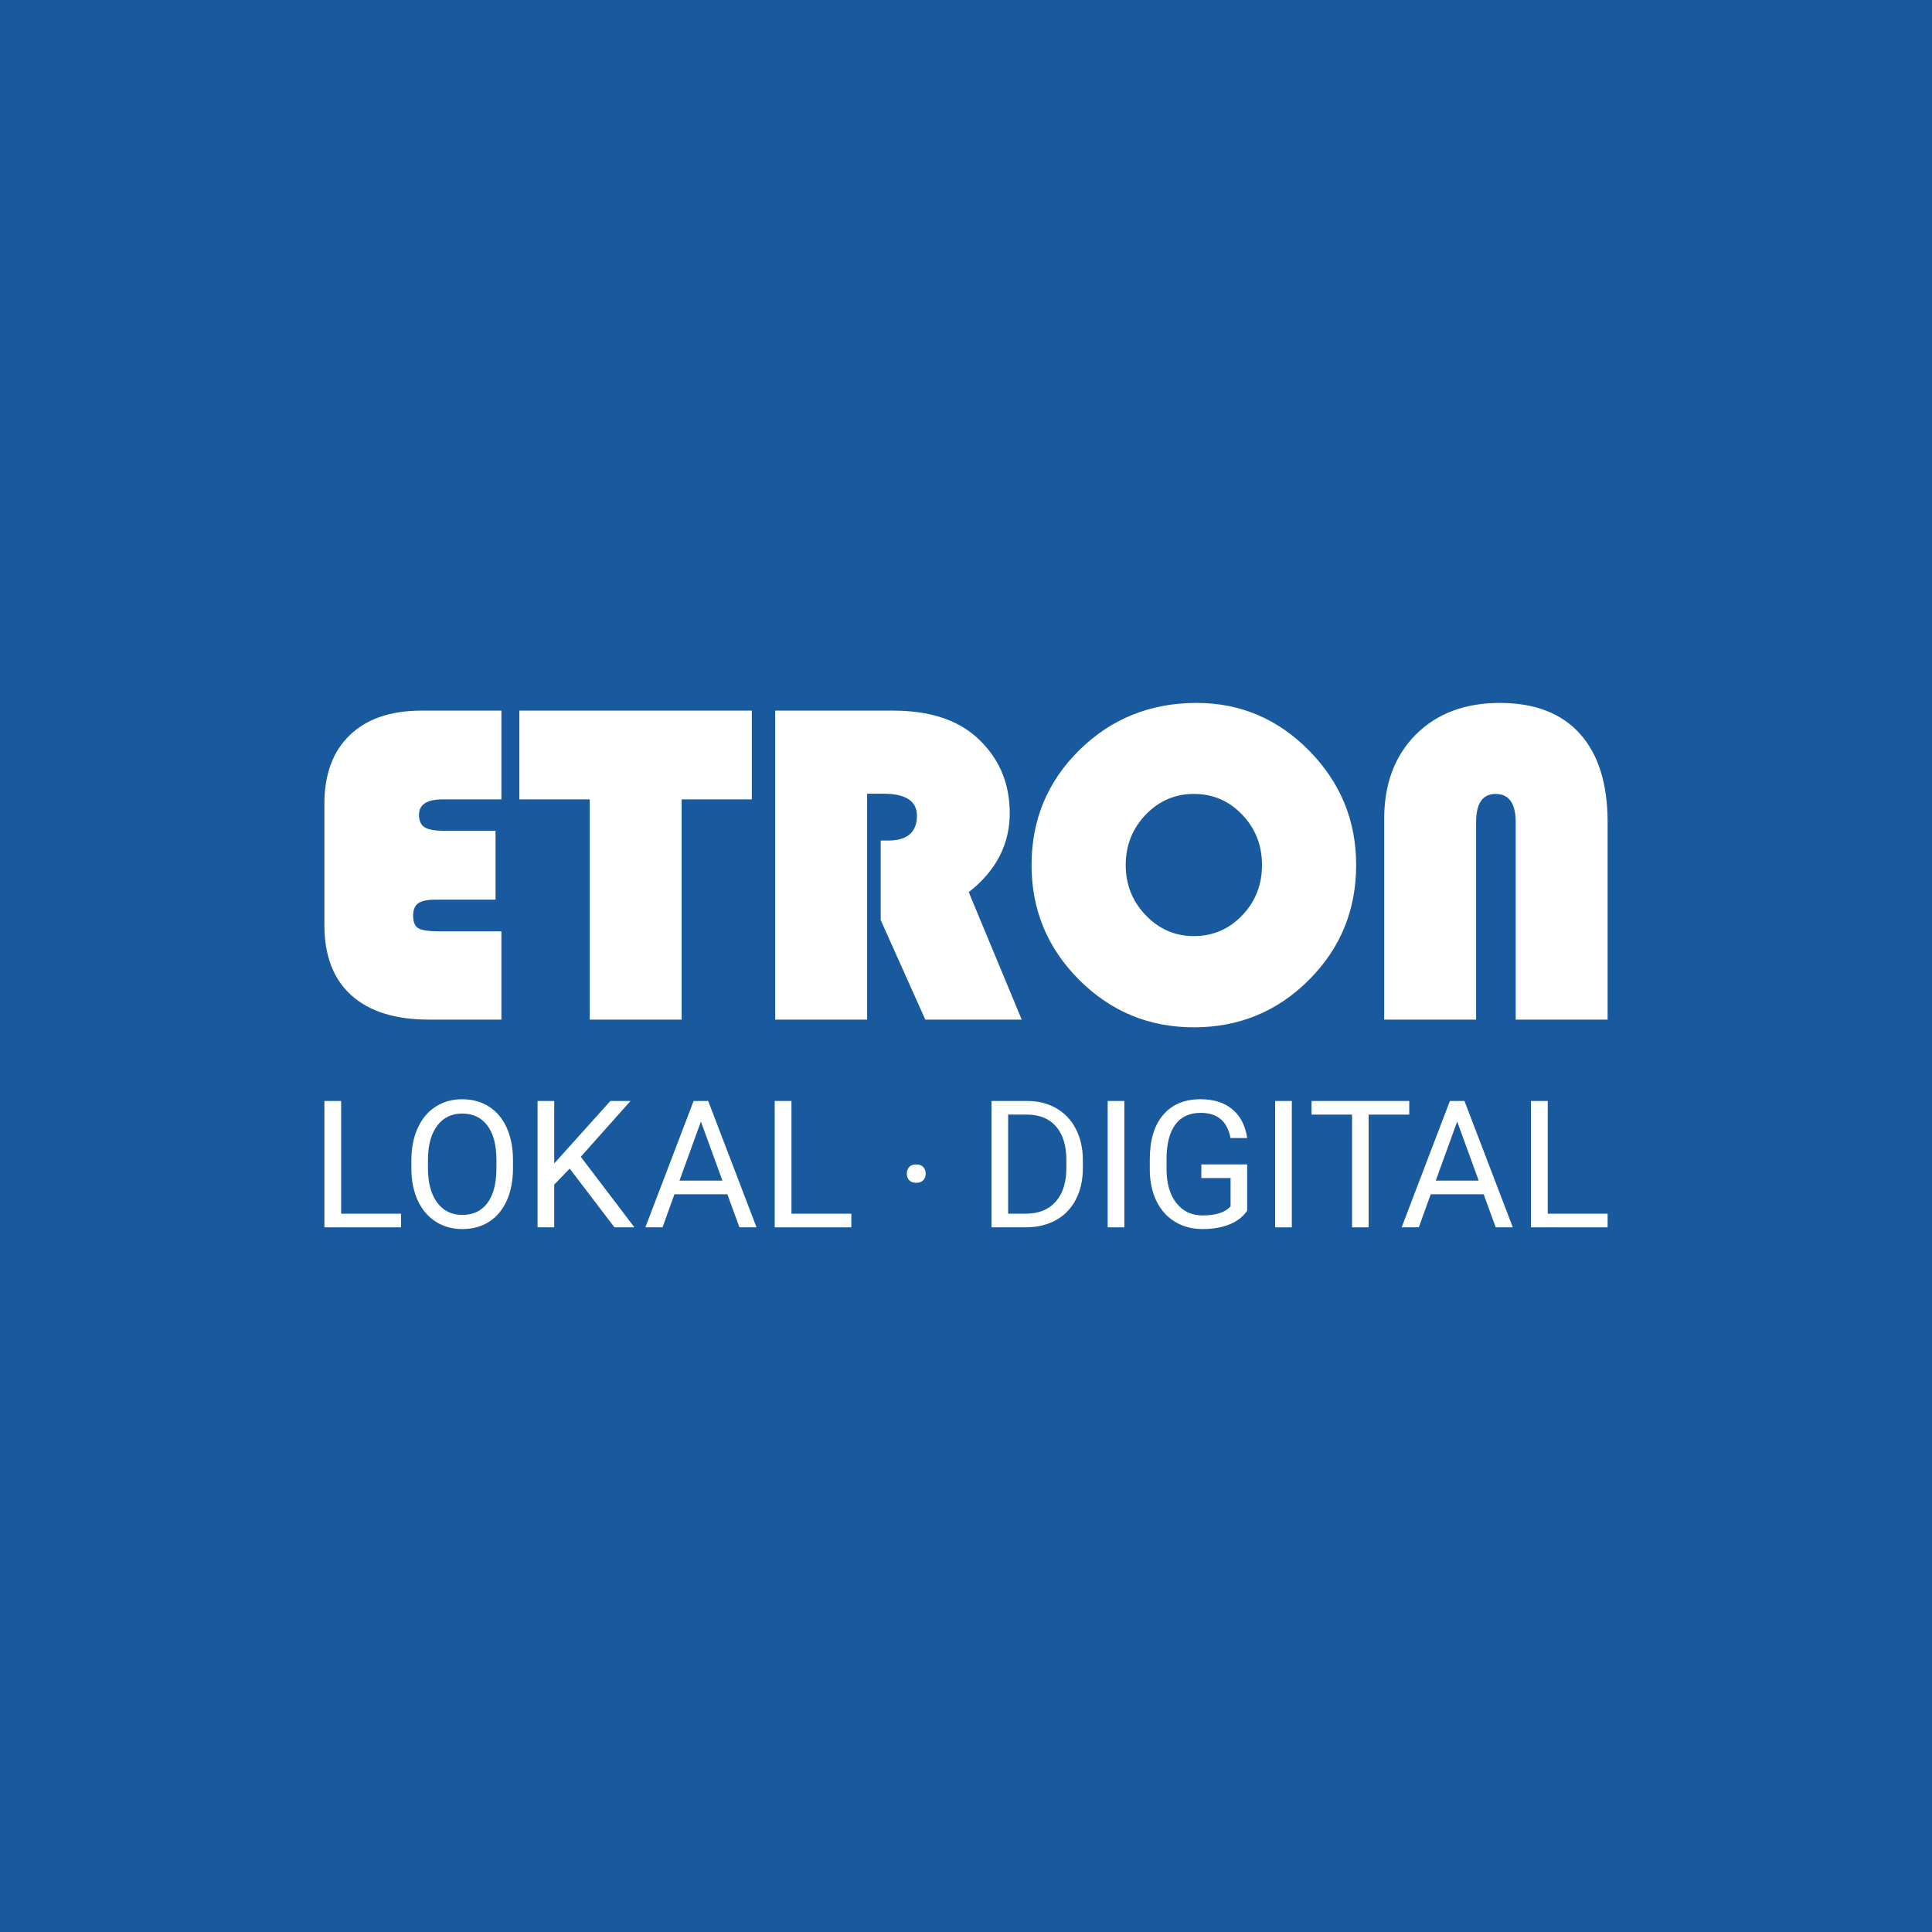<?xml version="1.0" encoding="utf-8"?>
<!-- Generator: Adobe Illustrator 26.0.3, SVG Export Plug-In . SVG Version: 6.00 Build 0)  -->
<svg version="1.1" id="Ebene_2" xmlns="http://www.w3.org/2000/svg" xmlns:xlink="http://www.w3.org/1999/xlink" x="0px" y="0px"
	 viewBox="0 0 566.929 566.929" style="enable-background:new 0 0 566.929 566.929;" xml:space="preserve">
<style type="text/css">
	.st0{fill:#195A9F;}
	.st1{fill:#FFFFFF;}
</style>
<g>
	<rect x="0" class="st0" width="566.929" height="566.929"/>
</g>
<path class="st1" d="M130.527,243.802c-2.835,0-4.805-0.343-5.912-1.03
	c-1.107-0.686-1.661-1.915-1.661-3.687c0-3.011,2.325-4.517,6.975-4.517h17.204v-26.039h-23.448
	c-9.034,0-16.042,2.391-21.024,7.174c-4.982,4.783-7.473,11.514-7.473,20.193v35.537
	c0,8.99,2.634,15.866,7.905,20.625c5.269,4.761,12.887,7.141,22.85,7.141h21.19v-25.906h-18.134
	c-3.145,0-5.226-0.299-6.244-0.896c-1.019-0.598-1.528-1.849-1.528-3.753
	c0-1.682,0.498-2.878,1.495-3.587c0.996-0.708,2.69-1.063,5.081-1.063h17.603v-20.193H130.527
	L130.527,243.802z M220.618,234.569v-26.039h-68.219v26.039h20.658v64.632h26.969v-64.632H220.618
	L220.618,234.569z M259.231,232.908c6.554,0,9.831,2.148,9.831,6.443c0,4.872-2.835,7.307-8.502,7.307
	h-2.126v23.315l13.086,29.227h28.297l-15.543-37.398c8.014-6.288,12.023-14.016,12.023-23.182
	c0-8.989-3.233-16.407-9.698-22.252c-5.802-5.225-13.972-7.838-24.511-7.838h-34.608v90.67h26.969
	v-66.293H259.231L259.231,232.908z M316.75,220.088c-9.366,9.211-14.049,20.459-14.049,33.744
	c0,13.152,4.65,24.378,13.949,33.677c9.299,9.299,20.526,13.949,33.677,13.949
	c13.241,0,24.488-4.627,33.744-13.883c9.255-9.255,13.882-20.502,13.882-33.744
	c0-13.019-4.594-24.201-13.783-33.545c-9.19-9.343-20.205-14.016-33.047-14.016
	C337.575,206.272,326.116,210.878,316.75,220.088L316.75,220.088z M364.51,239.052
	c3.874,4.052,5.812,8.979,5.812,14.78c0,5.802-1.938,10.728-5.812,14.78
	c-3.876,4.052-8.602,6.078-14.182,6.078c-5.491,0-10.196-2.037-14.115-6.111
	c-3.919-4.074-5.879-8.989-5.879-14.746c0-5.756,1.948-10.672,5.846-14.746
	c3.896-4.074,8.612-6.111,14.148-6.111C355.908,232.974,360.634,235,364.51,239.052
	L364.51,239.052z M433.148,299.2v-57.923c0-5.535,1.904-8.303,5.712-8.303
	c3.941,0,5.912,2.768,5.912,8.303v57.923h26.968v-57.923c0-11.292-2.713-19.949-8.137-25.972
	c-5.425-6.022-13.251-9.034-23.481-9.034c-10.274,0-18.5,3.1-24.678,9.3
	c-6.177,6.2-9.266,14.459-9.266,24.777v58.853H433.148L433.148,299.2z"/>
<g>
	<path class="st1" d="M100.103,356.151H117.674v3.998H95.189v-37.075h4.914V356.151z"/>
	<path class="st1" d="M150.534,342.806c0,3.634-0.611,6.805-1.833,9.513s-2.955,4.774-5.195,6.201
		c-2.241,1.424-4.855,2.139-7.844,2.139c-2.92,0-5.509-0.717-7.767-2.153
		c-2.258-1.434-4.01-3.479-5.258-6.136c-1.247-2.657-1.889-5.732-1.922-9.231v-2.674
		c0-3.565,0.62-6.715,1.859-9.448c1.239-2.731,2.992-4.824,5.258-6.275
		c2.266-1.453,4.859-2.179,7.779-2.179c2.971,0,5.59,0.719,7.857,2.153
		c2.266,1.434,4.011,3.515,5.233,6.239s1.833,5.895,1.833,9.51V342.806z M145.671,340.414
		c0-4.397-0.883-7.771-2.648-10.122c-1.766-2.351-4.237-3.527-7.411-3.527
		c-3.09,0-5.521,1.176-7.295,3.527c-1.774,2.351-2.686,5.615-2.737,9.79v2.724
		c0,4.263,0.895,7.611,2.686,10.048c1.791,2.435,4.257,3.654,7.398,3.654
		c3.158,0,5.602-1.149,7.333-3.45c1.732-2.301,2.624-5.599,2.674-9.893V340.414z"/>
	<path class="st1" d="M167.165,342.908l-4.533,4.712v12.528h-4.889v-37.075h4.889v18.332l16.476-18.332h5.908
		l-14.591,16.373l15.737,20.703h-5.857L167.165,342.908z"/>
	<path class="st1" d="M213.442,350.447H197.909l-3.489,9.701h-5.042l14.158-37.075h4.278l14.183,37.075h-5.016
		L213.442,350.447z M199.385,346.447h12.605l-6.315-17.341L199.385,346.447z"/>
	<path class="st1" d="M232.247,356.151h17.571v3.998h-22.485v-37.075h4.914V356.151z"/>
	<path class="st1" d="M266.091,344.399c0-0.767,0.229-1.412,0.687-1.933
		c0.459-0.521,1.146-0.779,2.063-0.779c0.916,0,1.612,0.258,2.087,0.779
		c0.475,0.521,0.713,1.166,0.713,1.933s-0.238,1.405-0.713,1.919
		c-0.476,0.511-1.171,0.767-2.087,0.767c-0.918,0-1.605-0.256-2.063-0.767
		C266.32,345.805,266.091,345.166,266.091,344.399z"/>
	<path class="st1" d="M290.943,360.149v-37.075h10.466c3.225,0,6.077,0.712,8.556,2.139
		c2.479,1.424,4.393,3.453,5.742,6.086c1.35,2.631,2.033,5.651,2.05,9.063v2.37
		c0,3.496-0.675,6.559-2.024,9.192c-1.35,2.631-3.277,4.65-5.78,6.06
		c-2.505,1.41-5.421,2.131-8.748,2.165H290.943z M295.831,327.071v29.08h5.145
		c3.768,0,6.7-1.173,8.797-3.517c2.097-2.344,3.146-5.685,3.146-10.017v-2.167
		c0-4.213-0.989-7.489-2.967-9.823c-1.979-2.337-4.784-3.522-8.417-3.556H295.831z"/>
	<path class="st1" d="M329.928,360.149h-4.891v-37.075h4.891V360.149z"/>
	<path class="st1" d="M365.969,355.284c-1.257,1.799-3.011,3.145-5.259,4.036s-4.867,1.338-7.854,1.338
		c-3.023,0-5.706-0.71-8.048-2.127c-2.342-1.417-4.155-3.434-5.436-6.048
		c-1.283-2.614-1.94-5.644-1.974-9.09v-3.235c0-5.584,1.302-9.914,3.909-12.987
		c2.605-3.073,6.268-4.609,10.987-4.609c3.871,0,6.987,0.989,9.345,2.968
		c2.361,1.979,3.802,4.784,4.33,8.416h-4.889c-0.918-4.922-3.838-7.386-8.76-7.386
		c-3.276,0-5.761,1.152-7.448,3.455c-1.689,2.301-2.542,5.637-2.559,10.002v3.032
		c0,4.163,0.949,7.472,2.851,9.928c1.902,2.454,4.473,3.682,7.716,3.682
		c1.833,0,3.438-0.203,4.812-0.609c1.376-0.406,2.514-1.094,3.412-2.06v-8.306h-8.581v-3.998h13.446
		V355.284z"/>
	<path class="st1" d="M379.071,360.149h-4.889v-37.075h4.889V360.149z"/>
	<path class="st1" d="M413.532,327.071h-11.916v33.078h-4.865v-33.078h-11.893v-3.998h28.674V327.071z"/>
	<path class="st1" d="M435.363,350.447H419.831l-3.489,9.701h-5.042l14.16-37.075h4.277l14.184,37.075
		h-5.018L435.363,350.447z M421.308,346.447h12.607l-6.318-17.341L421.308,346.447z"/>
	<path class="st1" d="M454.17,356.151h17.57v3.998h-22.485v-37.075h4.915V356.151z"/>
</g>
</svg>
